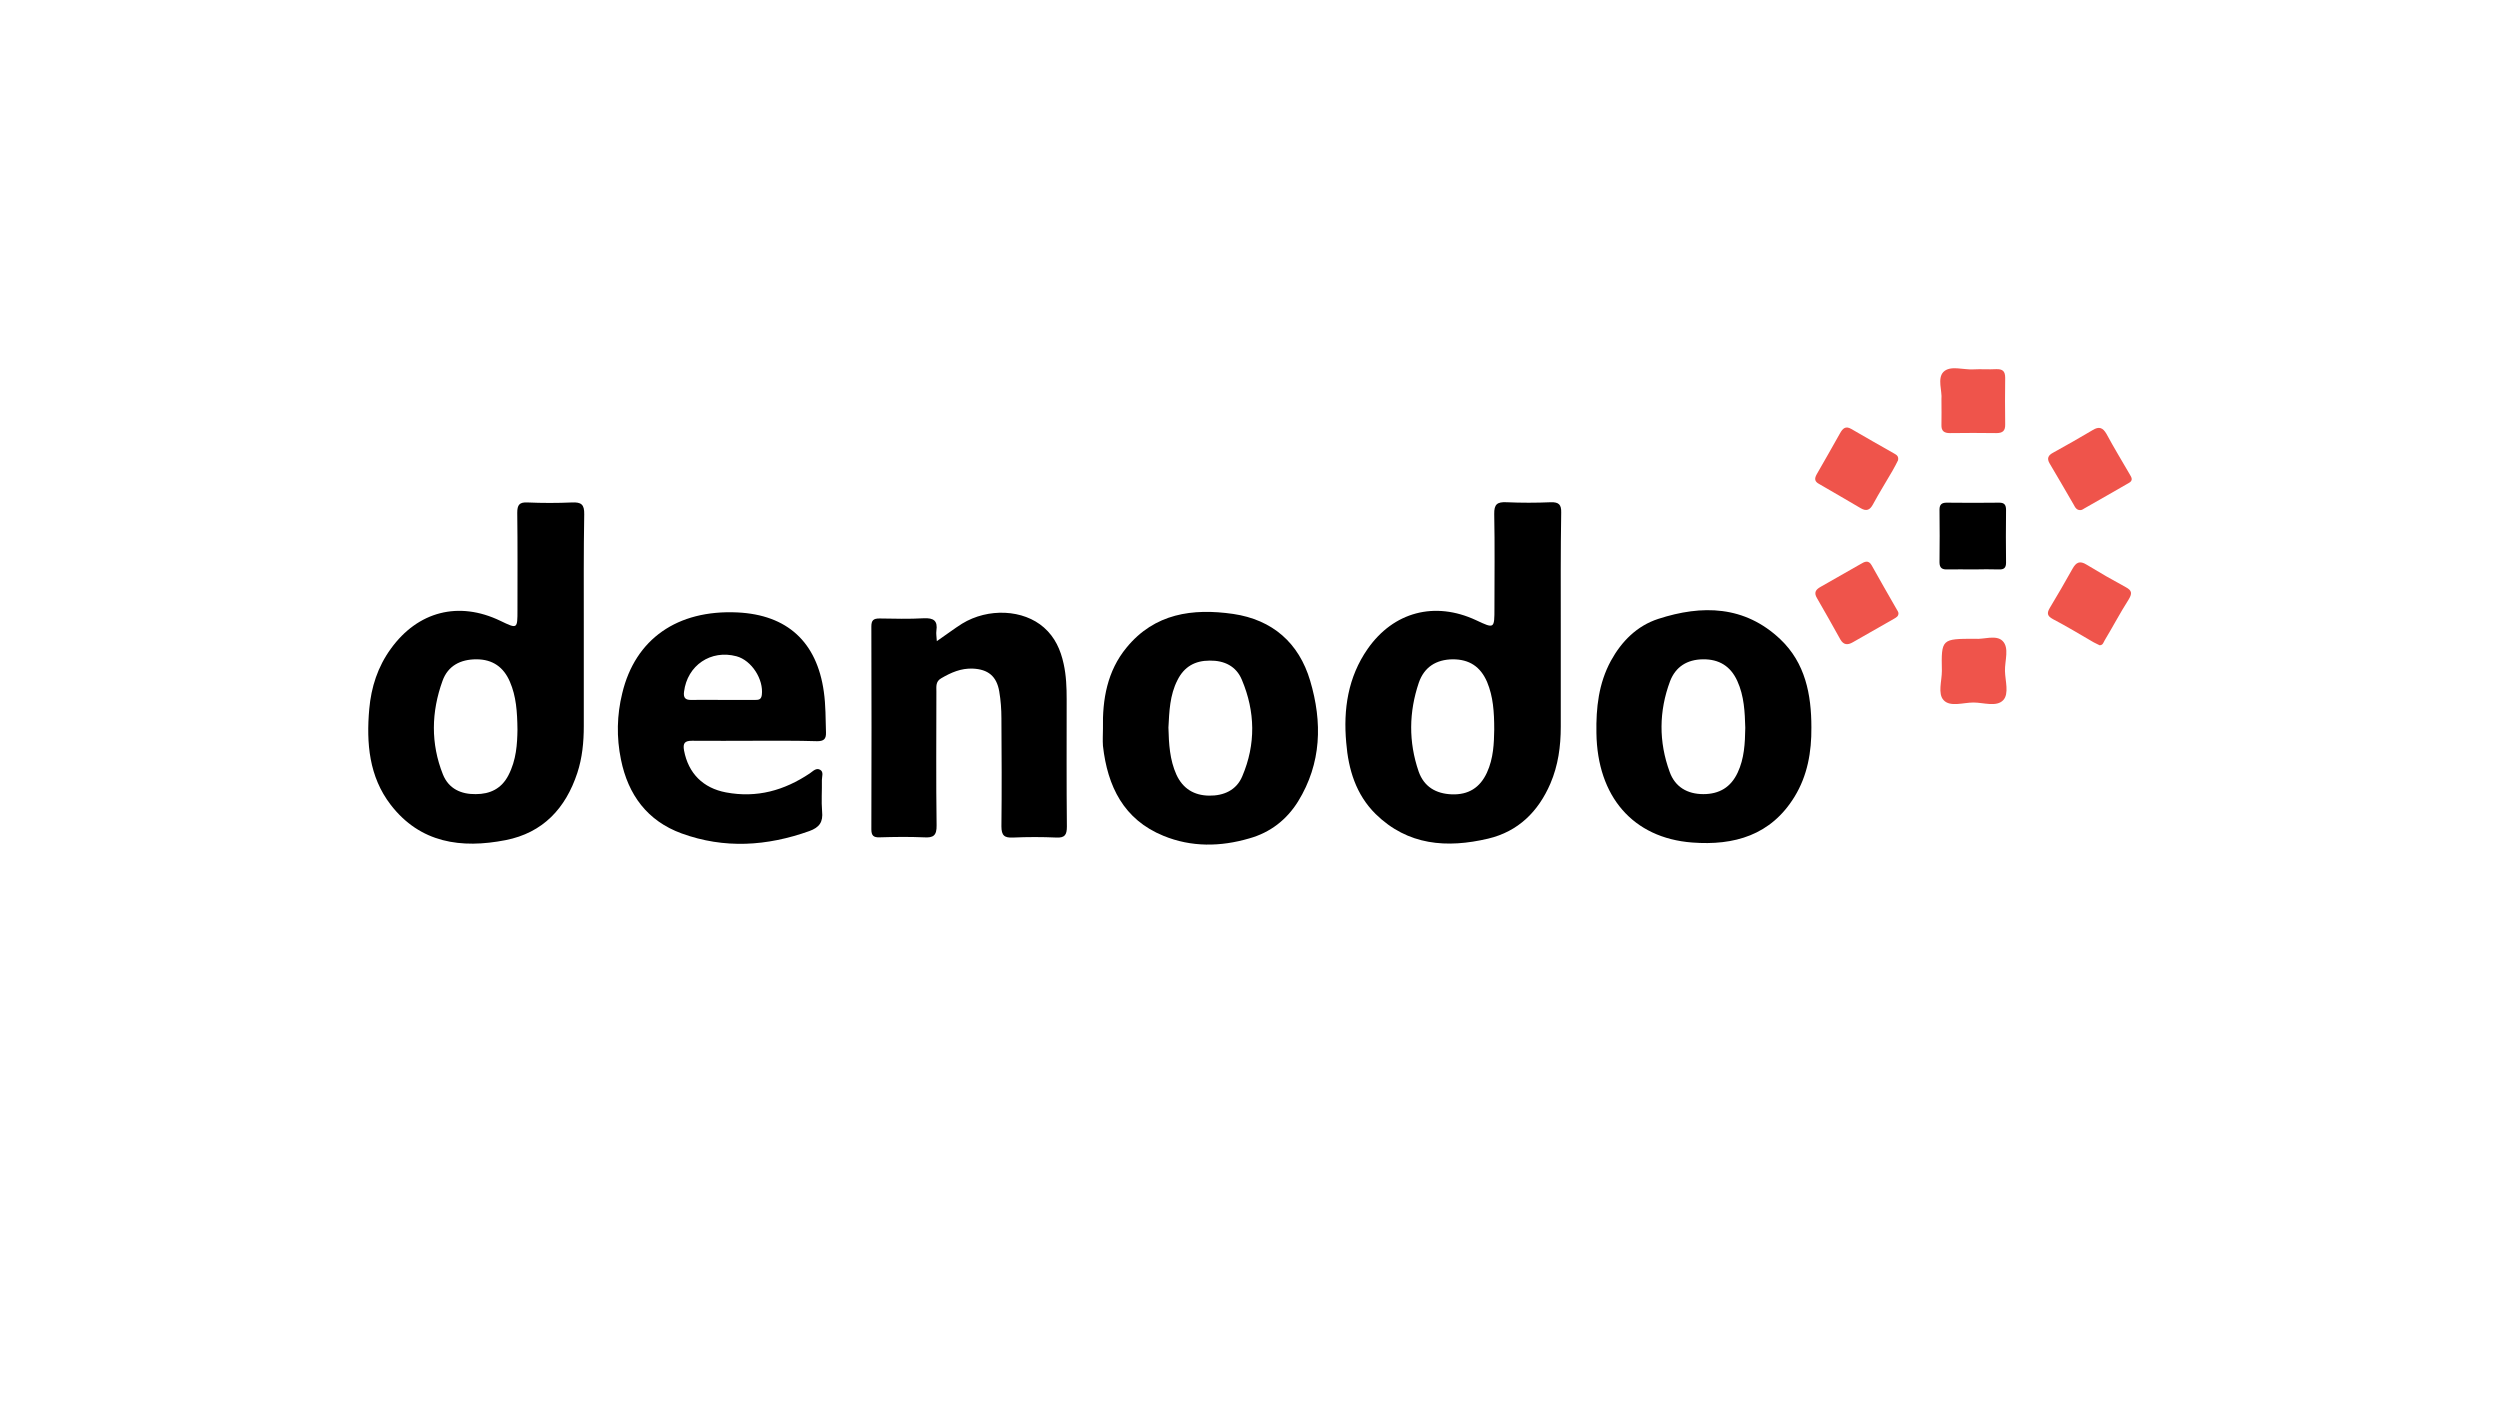 <svg width="740" height="416" viewBox="0 0 740 416" fill="none" xmlns="http://www.w3.org/2000/svg">
<path d="M172.803 185.179C172.803 195.091 172.803 205.004 172.803 214.916C172.803 219.648 172.355 224.317 170.885 228.793C167.431 239.281 160.716 246.508 149.653 248.682C136.543 251.24 124.392 249.577 115.631 238.194C109.236 229.88 108.405 219.968 109.3 209.864C109.876 203.405 111.794 197.394 115.695 192.022C123.689 180.958 135.776 177.825 148.118 183.772C153.17 186.202 153.17 186.202 153.17 180.574C153.17 170.982 153.234 161.389 153.106 151.797C153.106 149.431 153.746 148.599 156.176 148.727C160.525 148.919 164.937 148.919 169.286 148.727C172.036 148.599 172.995 149.303 172.931 152.244C172.739 163.18 172.803 174.179 172.803 185.179ZM153.17 216.003C153.106 210.631 152.787 206.091 150.932 201.806C149.077 197.457 145.816 195.155 141.02 195.155C136.287 195.155 132.578 197.074 130.979 201.55C127.654 210.759 127.462 220.096 131.107 229.241C132.834 233.526 136.543 235.124 140.828 235.06C145.048 235.06 148.438 233.462 150.484 229.497C152.85 224.956 153.106 220.16 153.17 216.003Z" fill="black"/>
<path d="M461.988 185.69C461.988 195.475 461.988 205.323 461.988 215.107C461.988 220.927 461.221 226.555 458.919 231.926C455.337 240.24 449.39 246.123 440.501 248.234C428.286 251.112 416.711 250.28 407.182 240.943C401.363 235.188 399.125 227.77 398.485 219.84C397.59 209.927 398.997 200.463 404.816 192.085C412.49 181.086 424.705 177.888 436.919 183.58C442.355 186.138 442.355 186.138 442.355 179.998C442.355 170.726 442.483 161.453 442.291 152.18C442.227 149.238 443.187 148.535 445.937 148.663C450.285 148.854 454.698 148.854 459.046 148.663C461.413 148.599 462.18 149.366 462.116 151.732C461.924 163.115 461.988 174.371 461.988 185.69ZM442.291 215.939C442.291 210.695 441.972 206.154 440.181 201.87C438.199 197.265 434.873 195.155 430.013 195.155C425.089 195.219 421.571 197.457 419.973 202.061C417.031 210.759 416.903 219.584 419.909 228.345C421.507 232.886 425.025 234.932 429.693 235.124C434.681 235.316 438.071 233.141 440.117 228.729C442.099 224.444 442.227 219.904 442.291 215.939Z" fill="black"/>
<path d="M223.388 219.265C217.185 219.265 211.046 219.329 204.843 219.265C202.668 219.265 202.093 219.968 202.476 222.143C203.755 228.921 208.104 233.27 214.883 234.549C224.028 236.276 232.149 233.974 239.696 228.921C240.655 228.282 241.614 227.131 242.829 227.898C243.852 228.538 243.277 229.881 243.277 230.904C243.341 233.974 243.085 237.107 243.341 240.177C243.661 243.31 242.573 244.909 239.568 245.996C227.033 250.473 214.435 251.304 201.773 246.7C191.605 242.991 185.913 235.253 183.803 224.829C182.46 218.306 182.588 211.655 184.186 205.196C188.023 189.144 200.494 180.447 218.272 181.278C233.045 181.982 241.806 190.039 243.852 204.748C244.428 208.777 244.364 212.806 244.492 216.835C244.556 218.817 243.788 219.393 241.87 219.393C235.731 219.201 229.591 219.265 223.388 219.265ZM213.924 207.178C217.121 207.178 220.319 207.178 223.516 207.178C224.539 207.178 225.307 207.114 225.499 205.707C226.074 201.103 222.493 195.475 218.016 194.26C210.406 192.214 203.436 196.946 202.476 204.748C202.221 206.603 202.924 207.242 204.715 207.178C207.72 207.114 210.854 207.178 213.924 207.178Z" fill="black"/>
<path d="M536.171 215.3C536.235 222.59 535.02 229.561 531.183 235.828C524.212 247.211 513.34 250.345 500.87 249.385C483.347 248.042 472.796 235.764 472.54 216.962C472.412 209.544 473.179 202.318 476.824 195.603C480.022 189.783 484.562 185.243 490.83 183.196C503.812 178.976 516.41 179.231 526.962 189.208C534.38 196.242 536.171 205.579 536.171 215.3ZM516.602 215.428C516.474 210.823 516.282 206.027 514.236 201.55C512.253 197.202 508.864 195.091 504.067 195.155C499.399 195.219 496.01 197.33 494.347 201.614C491.021 210.503 490.958 219.584 494.219 228.474C495.818 232.95 499.463 235.06 504.195 235.06C508.864 235.06 512.317 233.078 514.364 228.665C516.282 224.573 516.538 220.096 516.602 215.428Z" fill="black"/>
<path d="M326.477 215.684C326.285 206.987 327.756 198.609 333.447 191.702C341.761 181.534 353.016 180 365.039 181.726C376.678 183.453 384.48 190.296 387.805 201.487C391.451 213.765 391.195 225.916 384.224 237.235C380.835 242.671 375.974 246.444 369.771 248.171C361.266 250.665 352.632 250.793 344.383 247.404C332.616 242.607 327.82 232.759 326.477 220.8C326.349 219.073 326.477 217.347 326.477 215.684ZM345.854 215.364C345.982 220.225 346.237 224.893 348.22 229.305C350.138 233.462 353.464 235.445 357.876 235.509C362.225 235.573 365.998 233.91 367.725 229.753C371.754 220.288 371.562 210.632 367.597 201.231C365.934 197.202 362.417 195.476 358.068 195.54C353.72 195.54 350.522 197.33 348.54 201.295C346.237 205.772 346.11 210.632 345.854 215.364Z" fill="black"/>
<path d="M277.298 189.783C280.112 187.865 282.351 186.138 284.781 184.603C292.519 179.871 302.943 180.383 309.018 185.755C312.279 188.632 313.942 192.341 314.838 196.498C315.605 199.952 315.733 203.469 315.733 206.986C315.733 219.52 315.669 232.119 315.797 244.653C315.797 247.083 315.221 248.042 312.663 247.915C308.442 247.723 304.158 247.723 299.873 247.915C297.315 248.042 296.42 247.339 296.42 244.589C296.548 233.973 296.484 223.294 296.42 212.614C296.42 209.992 296.228 207.306 295.78 204.684C295.013 200.143 292.455 198.097 287.914 197.905C284.461 197.777 281.519 199.056 278.577 200.783C276.915 201.742 277.171 203.213 277.171 204.684C277.171 217.858 277.043 231.096 277.234 244.269C277.298 247.339 276.275 248.042 273.461 247.851C269.113 247.659 264.7 247.723 260.352 247.851C258.561 247.915 257.921 247.339 257.921 245.484C257.985 225.468 257.985 205.451 257.921 185.435C257.921 183.58 258.561 183.069 260.352 183.069C264.7 183.133 269.113 183.26 273.461 183.005C276.339 182.877 277.618 183.708 277.171 186.714C277.043 187.609 277.235 188.44 277.298 189.783Z" fill="black"/>
<path d="M584.134 168.552C581.576 168.552 579.018 168.488 576.46 168.552C574.925 168.616 574.094 168.168 574.094 166.441C574.157 161.261 574.157 156.017 574.094 150.837C574.094 149.303 574.797 148.791 576.204 148.791C581.384 148.855 586.628 148.855 591.808 148.791C593.343 148.791 593.79 149.494 593.79 150.965C593.726 156.145 593.726 161.389 593.79 166.569C593.79 168.104 593.151 168.616 591.68 168.552C589.25 168.488 586.692 168.488 584.134 168.552C584.134 168.488 584.134 168.488 584.134 168.552Z" fill="black"/>
<path d="M574.669 118.159C574.925 115.793 573.39 112.019 575.245 110.101C577.291 108.055 581.128 109.525 584.134 109.334C586.372 109.206 588.611 109.397 590.849 109.27C592.767 109.206 593.535 109.845 593.535 111.828C593.471 116.432 593.471 120.973 593.535 125.577C593.599 127.559 592.767 128.199 590.913 128.199C586.308 128.135 581.768 128.135 577.163 128.199C575.437 128.199 574.605 127.559 574.669 125.769C574.733 123.403 574.669 121.1 574.669 118.159Z" fill="#EF544B"/>
<path d="M584.646 189.079C587.076 189.335 590.849 187.8 592.767 189.719C594.814 191.765 593.407 195.538 593.471 198.608C593.535 201.549 594.75 205.322 592.959 207.241C590.977 209.351 587.14 207.944 584.134 207.944C581.128 207.944 577.227 209.351 575.309 207.241C573.518 205.322 574.797 201.549 574.797 198.608C574.605 189.079 574.669 189.079 584.646 189.079Z" fill="#EF544B"/>
<path d="M616.045 150.966C614.702 151.157 614.255 150.198 613.807 149.367C611.441 145.338 609.139 141.245 606.709 137.216C605.749 135.617 606.325 134.722 607.796 133.955C611.697 131.78 615.598 129.606 619.435 127.304C621.289 126.153 622.44 126.536 623.528 128.455C625.702 132.484 628.068 136.385 630.37 140.35C630.946 141.309 631.521 142.204 630.114 142.972C625.702 145.466 621.289 148.088 616.813 150.582C616.493 150.838 616.173 150.902 616.045 150.966Z" fill="#EF544B"/>
<path d="M621.481 190.999C620.778 190.615 619.946 190.295 619.243 189.848C615.406 187.609 611.569 185.307 607.668 183.261C606.005 182.365 605.813 181.534 606.708 179.999C609.011 176.162 611.249 172.325 613.423 168.424C614.51 166.442 615.598 165.866 617.644 167.145C621.417 169.447 625.318 171.686 629.219 173.796C631.138 174.819 631.138 175.714 630.05 177.505C627.556 181.406 625.382 185.563 622.952 189.592C622.632 190.103 622.504 190.999 621.481 190.999Z" fill="#EF544B"/>
<path d="M561.815 136.256C561.368 137.152 560.792 138.303 560.153 139.39C558.234 142.715 556.188 145.977 554.397 149.302C553.502 150.965 552.479 151.413 550.816 150.454C546.723 148.023 542.566 145.657 538.409 143.227C537.13 142.524 537.002 141.692 537.77 140.349C540.136 136.32 542.374 132.228 544.676 128.199C545.444 126.856 546.275 125.96 548.002 126.984C552.223 129.478 556.507 131.844 560.728 134.274C561.432 134.658 562.071 135.105 561.815 136.256Z" fill="#EF544B"/>
<path d="M561.943 181.406C562.007 182.429 561.303 182.749 560.664 183.133C556.571 185.435 552.542 187.737 548.449 190.103C546.915 190.999 545.7 190.935 544.74 189.272C542.438 185.179 540.2 181.086 537.834 177.058C536.874 175.459 537.386 174.563 538.857 173.732C542.822 171.494 546.787 169.192 550.752 166.953C551.839 166.314 553.054 165.61 554.013 167.337C556.443 171.686 558.937 176.034 561.431 180.383C561.687 180.703 561.815 181.086 561.943 181.406Z" fill="#EF544B"/>
</svg>
